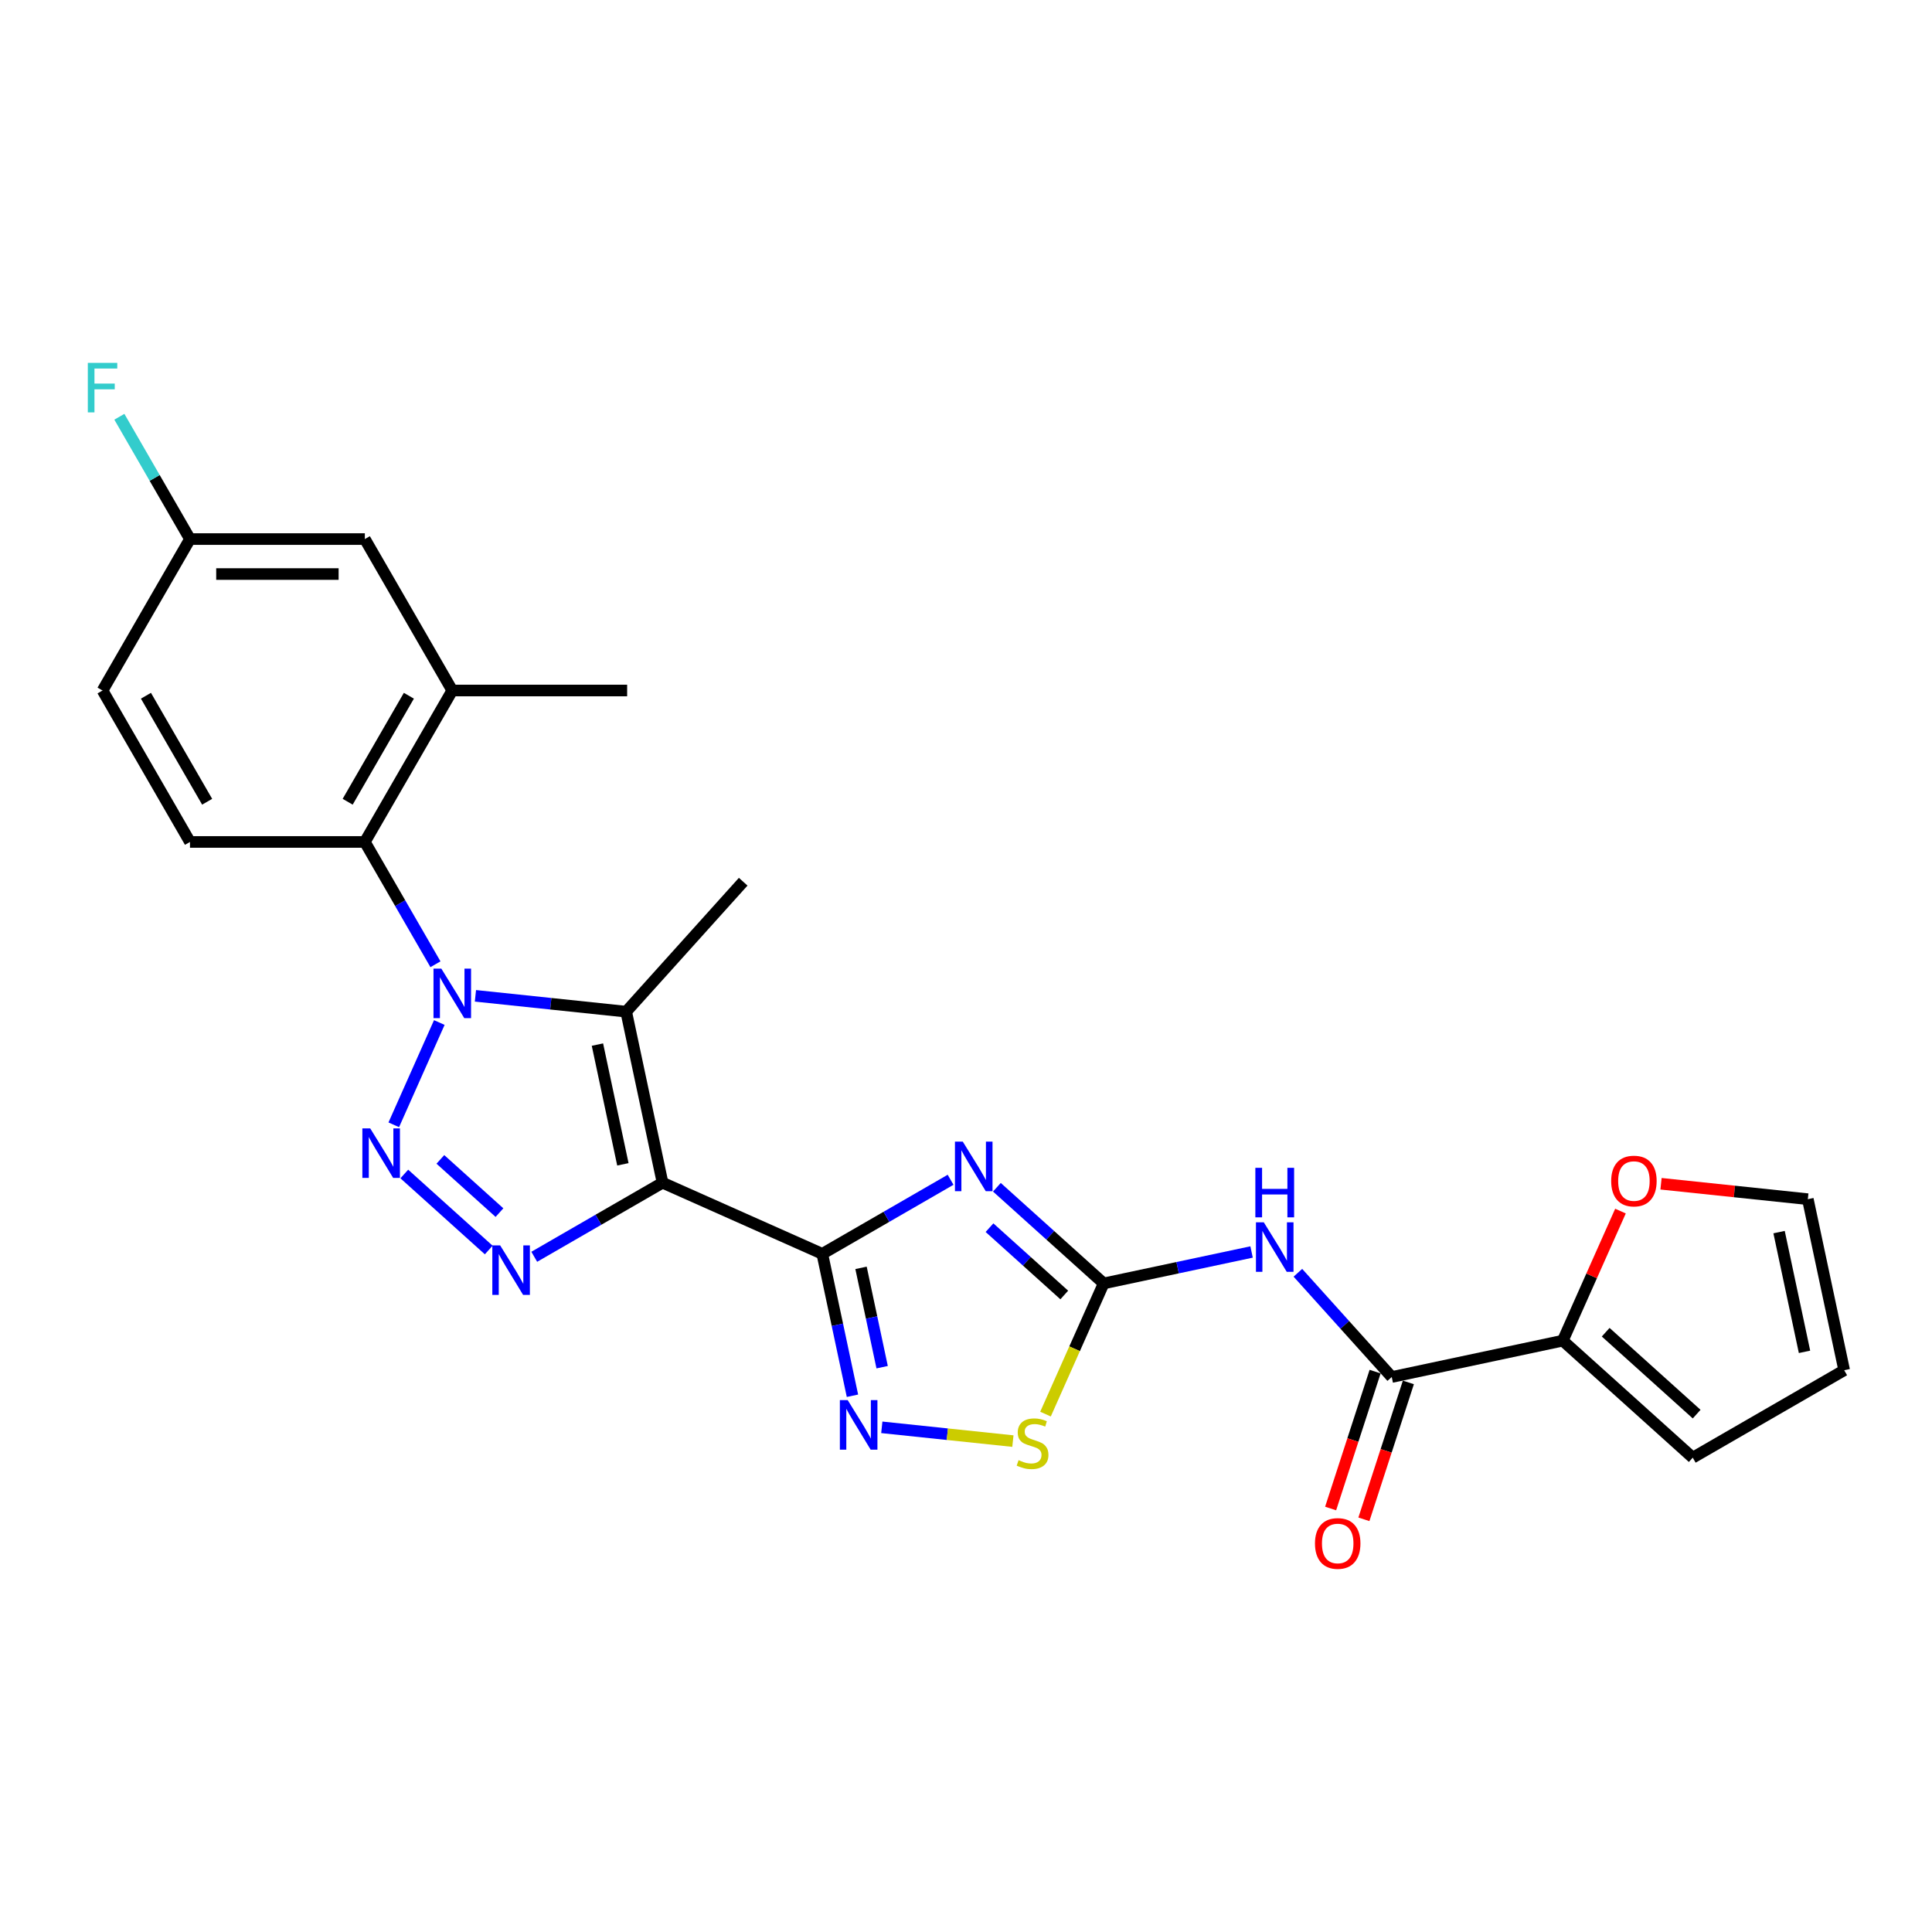 <?xml version='1.0' encoding='iso-8859-1'?>
<svg version='1.1' baseProfile='full'
              xmlns='http://www.w3.org/2000/svg'
                      xmlns:rdkit='http://www.rdkit.org/xml'
                      xmlns:xlink='http://www.w3.org/1999/xlink'
                  xml:space='preserve'
width='1000px' height='1000px' viewBox='0 0 1000 1000'>
<!-- END OF HEADER -->
<rect style='opacity:1.0;fill:#FFFFFF;stroke:none' width='1000' height='1000' x='0' y='0'> </rect>
<path class='bond-1' d='M 342.932,612.172 L 425.618,648.986' style='fill:none;fill-rule:evenodd;stroke:#000000;stroke-width:6px;stroke-linecap:butt;stroke-linejoin:miter;stroke-opacity:1' />
<path class='bond-4' d='M 342.932,612.172 L 324.114,523.638' style='fill:none;fill-rule:evenodd;stroke:#000000;stroke-width:6px;stroke-linecap:butt;stroke-linejoin:miter;stroke-opacity:1' />
<path class='bond-4' d='M 322.403,602.655 L 309.23,540.682' style='fill:none;fill-rule:evenodd;stroke:#000000;stroke-width:6px;stroke-linecap:butt;stroke-linejoin:miter;stroke-opacity:1' />
<path class='bond-5' d='M 342.932,612.172 L 309.731,631.34' style='fill:none;fill-rule:evenodd;stroke:#000000;stroke-width:6px;stroke-linecap:butt;stroke-linejoin:miter;stroke-opacity:1' />
<path class='bond-5' d='M 309.731,631.34 L 276.531,650.509' style='fill:none;fill-rule:evenodd;stroke:#0000FF;stroke-width:6px;stroke-linecap:butt;stroke-linejoin:miter;stroke-opacity:1' />
<path class='bond-0' d='M 246.082,515.437 L 285.098,519.537' style='fill:none;fill-rule:evenodd;stroke:#0000FF;stroke-width:6px;stroke-linecap:butt;stroke-linejoin:miter;stroke-opacity:1' />
<path class='bond-0' d='M 285.098,519.537 L 324.114,523.638' style='fill:none;fill-rule:evenodd;stroke:#000000;stroke-width:6px;stroke-linecap:butt;stroke-linejoin:miter;stroke-opacity:1' />
<path class='bond-9' d='M 225.392,499.098 L 207.117,467.445' style='fill:none;fill-rule:evenodd;stroke:#0000FF;stroke-width:6px;stroke-linecap:butt;stroke-linejoin:miter;stroke-opacity:1' />
<path class='bond-9' d='M 207.117,467.445 L 188.843,435.792' style='fill:none;fill-rule:evenodd;stroke:#000000;stroke-width:6px;stroke-linecap:butt;stroke-linejoin:miter;stroke-opacity:1' />
<path class='bond-26' d='M 227.385,529.256 L 203.814,582.197' style='fill:none;fill-rule:evenodd;stroke:#0000FF;stroke-width:6px;stroke-linecap:butt;stroke-linejoin:miter;stroke-opacity:1' />
<path class='bond-3' d='M 425.618,648.986 L 458.819,629.817' style='fill:none;fill-rule:evenodd;stroke:#000000;stroke-width:6px;stroke-linecap:butt;stroke-linejoin:miter;stroke-opacity:1' />
<path class='bond-3' d='M 458.819,629.817 L 492.02,610.649' style='fill:none;fill-rule:evenodd;stroke:#0000FF;stroke-width:6px;stroke-linecap:butt;stroke-linejoin:miter;stroke-opacity:1' />
<path class='bond-7' d='M 425.618,648.986 L 433.425,685.713' style='fill:none;fill-rule:evenodd;stroke:#000000;stroke-width:6px;stroke-linecap:butt;stroke-linejoin:miter;stroke-opacity:1' />
<path class='bond-7' d='M 433.425,685.713 L 441.232,722.44' style='fill:none;fill-rule:evenodd;stroke:#0000FF;stroke-width:6px;stroke-linecap:butt;stroke-linejoin:miter;stroke-opacity:1' />
<path class='bond-7' d='M 445.667,656.24 L 451.132,681.949' style='fill:none;fill-rule:evenodd;stroke:#000000;stroke-width:6px;stroke-linecap:butt;stroke-linejoin:miter;stroke-opacity:1' />
<path class='bond-7' d='M 451.132,681.949 L 456.596,707.658' style='fill:none;fill-rule:evenodd;stroke:#0000FF;stroke-width:6px;stroke-linecap:butt;stroke-linejoin:miter;stroke-opacity:1' />
<path class='bond-2' d='M 209.268,607.654 L 252.966,647' style='fill:none;fill-rule:evenodd;stroke:#0000FF;stroke-width:6px;stroke-linecap:butt;stroke-linejoin:miter;stroke-opacity:1' />
<path class='bond-2' d='M 227.935,600.103 L 258.524,627.646' style='fill:none;fill-rule:evenodd;stroke:#0000FF;stroke-width:6px;stroke-linecap:butt;stroke-linejoin:miter;stroke-opacity:1' />
<path class='bond-6' d='M 515.987,614.52 L 543.627,639.407' style='fill:none;fill-rule:evenodd;stroke:#0000FF;stroke-width:6px;stroke-linecap:butt;stroke-linejoin:miter;stroke-opacity:1' />
<path class='bond-6' d='M 543.627,639.407 L 571.267,664.294' style='fill:none;fill-rule:evenodd;stroke:#000000;stroke-width:6px;stroke-linecap:butt;stroke-linejoin:miter;stroke-opacity:1' />
<path class='bond-6' d='M 512.166,635.439 L 531.514,652.86' style='fill:none;fill-rule:evenodd;stroke:#0000FF;stroke-width:6px;stroke-linecap:butt;stroke-linejoin:miter;stroke-opacity:1' />
<path class='bond-6' d='M 531.514,652.86 L 550.862,670.281' style='fill:none;fill-rule:evenodd;stroke:#000000;stroke-width:6px;stroke-linecap:butt;stroke-linejoin:miter;stroke-opacity:1' />
<path class='bond-22' d='M 324.114,523.638 L 384.678,456.375' style='fill:none;fill-rule:evenodd;stroke:#000000;stroke-width:6px;stroke-linecap:butt;stroke-linejoin:miter;stroke-opacity:1' />
<path class='bond-8' d='M 571.267,664.294 L 609.541,656.159' style='fill:none;fill-rule:evenodd;stroke:#000000;stroke-width:6px;stroke-linecap:butt;stroke-linejoin:miter;stroke-opacity:1' />
<path class='bond-8' d='M 609.541,656.159 L 647.816,648.023' style='fill:none;fill-rule:evenodd;stroke:#0000FF;stroke-width:6px;stroke-linecap:butt;stroke-linejoin:miter;stroke-opacity:1' />
<path class='bond-27' d='M 571.267,664.294 L 556.208,698.116' style='fill:none;fill-rule:evenodd;stroke:#000000;stroke-width:6px;stroke-linecap:butt;stroke-linejoin:miter;stroke-opacity:1' />
<path class='bond-27' d='M 556.208,698.116 L 541.15,731.937' style='fill:none;fill-rule:evenodd;stroke:#CCCC00;stroke-width:6px;stroke-linecap:butt;stroke-linejoin:miter;stroke-opacity:1' />
<path class='bond-11' d='M 456.42,738.779 L 490.346,742.345' style='fill:none;fill-rule:evenodd;stroke:#0000FF;stroke-width:6px;stroke-linecap:butt;stroke-linejoin:miter;stroke-opacity:1' />
<path class='bond-11' d='M 490.346,742.345 L 524.272,745.91' style='fill:none;fill-rule:evenodd;stroke:#CCCC00;stroke-width:6px;stroke-linecap:butt;stroke-linejoin:miter;stroke-opacity:1' />
<path class='bond-10' d='M 671.784,658.785 L 696.074,685.762' style='fill:none;fill-rule:evenodd;stroke:#0000FF;stroke-width:6px;stroke-linecap:butt;stroke-linejoin:miter;stroke-opacity:1' />
<path class='bond-10' d='M 696.074,685.762 L 720.364,712.739' style='fill:none;fill-rule:evenodd;stroke:#000000;stroke-width:6px;stroke-linecap:butt;stroke-linejoin:miter;stroke-opacity:1' />
<path class='bond-13' d='M 188.843,435.792 L 234.098,357.407' style='fill:none;fill-rule:evenodd;stroke:#000000;stroke-width:6px;stroke-linecap:butt;stroke-linejoin:miter;stroke-opacity:1' />
<path class='bond-13' d='M 179.954,414.983 L 211.633,360.114' style='fill:none;fill-rule:evenodd;stroke:#000000;stroke-width:6px;stroke-linecap:butt;stroke-linejoin:miter;stroke-opacity:1' />
<path class='bond-14' d='M 188.843,435.792 L 98.331,435.792' style='fill:none;fill-rule:evenodd;stroke:#000000;stroke-width:6px;stroke-linecap:butt;stroke-linejoin:miter;stroke-opacity:1' />
<path class='bond-12' d='M 720.364,712.739 L 808.897,693.92' style='fill:none;fill-rule:evenodd;stroke:#000000;stroke-width:6px;stroke-linecap:butt;stroke-linejoin:miter;stroke-opacity:1' />
<path class='bond-16' d='M 711.756,709.942 L 700.244,745.371' style='fill:none;fill-rule:evenodd;stroke:#000000;stroke-width:6px;stroke-linecap:butt;stroke-linejoin:miter;stroke-opacity:1' />
<path class='bond-16' d='M 700.244,745.371 L 688.733,780.799' style='fill:none;fill-rule:evenodd;stroke:#FF0000;stroke-width:6px;stroke-linecap:butt;stroke-linejoin:miter;stroke-opacity:1' />
<path class='bond-16' d='M 728.972,715.536 L 717.461,750.964' style='fill:none;fill-rule:evenodd;stroke:#000000;stroke-width:6px;stroke-linecap:butt;stroke-linejoin:miter;stroke-opacity:1' />
<path class='bond-16' d='M 717.461,750.964 L 705.949,786.393' style='fill:none;fill-rule:evenodd;stroke:#FF0000;stroke-width:6px;stroke-linecap:butt;stroke-linejoin:miter;stroke-opacity:1' />
<path class='bond-15' d='M 808.897,693.92 L 823.827,660.388' style='fill:none;fill-rule:evenodd;stroke:#000000;stroke-width:6px;stroke-linecap:butt;stroke-linejoin:miter;stroke-opacity:1' />
<path class='bond-15' d='M 823.827,660.388 L 838.756,626.856' style='fill:none;fill-rule:evenodd;stroke:#FF0000;stroke-width:6px;stroke-linecap:butt;stroke-linejoin:miter;stroke-opacity:1' />
<path class='bond-17' d='M 808.897,693.92 L 876.16,754.484' style='fill:none;fill-rule:evenodd;stroke:#000000;stroke-width:6px;stroke-linecap:butt;stroke-linejoin:miter;stroke-opacity:1' />
<path class='bond-17' d='M 831.1,689.552 L 878.184,731.947' style='fill:none;fill-rule:evenodd;stroke:#000000;stroke-width:6px;stroke-linecap:butt;stroke-linejoin:miter;stroke-opacity:1' />
<path class='bond-18' d='M 234.098,357.407 L 188.843,279.022' style='fill:none;fill-rule:evenodd;stroke:#000000;stroke-width:6px;stroke-linecap:butt;stroke-linejoin:miter;stroke-opacity:1' />
<path class='bond-25' d='M 234.098,357.407 L 324.61,357.407' style='fill:none;fill-rule:evenodd;stroke:#000000;stroke-width:6px;stroke-linecap:butt;stroke-linejoin:miter;stroke-opacity:1' />
<path class='bond-23' d='M 98.331,435.792 L 53.076,357.407' style='fill:none;fill-rule:evenodd;stroke:#000000;stroke-width:6px;stroke-linecap:butt;stroke-linejoin:miter;stroke-opacity:1' />
<path class='bond-23' d='M 107.22,414.983 L 75.541,360.114' style='fill:none;fill-rule:evenodd;stroke:#000000;stroke-width:6px;stroke-linecap:butt;stroke-linejoin:miter;stroke-opacity:1' />
<path class='bond-19' d='M 859.741,612.709 L 897.734,616.702' style='fill:none;fill-rule:evenodd;stroke:#FF0000;stroke-width:6px;stroke-linecap:butt;stroke-linejoin:miter;stroke-opacity:1' />
<path class='bond-19' d='M 897.734,616.702 L 935.727,620.695' style='fill:none;fill-rule:evenodd;stroke:#000000;stroke-width:6px;stroke-linecap:butt;stroke-linejoin:miter;stroke-opacity:1' />
<path class='bond-20' d='M 876.16,754.484 L 954.545,709.229' style='fill:none;fill-rule:evenodd;stroke:#000000;stroke-width:6px;stroke-linecap:butt;stroke-linejoin:miter;stroke-opacity:1' />
<path class='bond-28' d='M 188.843,279.022 L 98.331,279.022' style='fill:none;fill-rule:evenodd;stroke:#000000;stroke-width:6px;stroke-linecap:butt;stroke-linejoin:miter;stroke-opacity:1' />
<path class='bond-28' d='M 175.266,297.124 L 111.908,297.124' style='fill:none;fill-rule:evenodd;stroke:#000000;stroke-width:6px;stroke-linecap:butt;stroke-linejoin:miter;stroke-opacity:1' />
<path class='bond-29' d='M 935.727,620.695 L 954.545,709.229' style='fill:none;fill-rule:evenodd;stroke:#000000;stroke-width:6px;stroke-linecap:butt;stroke-linejoin:miter;stroke-opacity:1' />
<path class='bond-29' d='M 920.843,637.739 L 934.016,699.712' style='fill:none;fill-rule:evenodd;stroke:#000000;stroke-width:6px;stroke-linecap:butt;stroke-linejoin:miter;stroke-opacity:1' />
<path class='bond-21' d='M 98.331,279.022 L 53.076,357.407' style='fill:none;fill-rule:evenodd;stroke:#000000;stroke-width:6px;stroke-linecap:butt;stroke-linejoin:miter;stroke-opacity:1' />
<path class='bond-24' d='M 98.331,279.022 L 80.056,247.369' style='fill:none;fill-rule:evenodd;stroke:#000000;stroke-width:6px;stroke-linecap:butt;stroke-linejoin:miter;stroke-opacity:1' />
<path class='bond-24' d='M 80.056,247.369 L 61.782,215.716' style='fill:none;fill-rule:evenodd;stroke:#33CCCC;stroke-width:6px;stroke-linecap:butt;stroke-linejoin:miter;stroke-opacity:1' />
<path  class='atom-1' d='M 228.432 501.361
L 236.832 514.937
Q 237.664 516.277, 239.004 518.703
Q 240.344 521.128, 240.416 521.273
L 240.416 501.361
L 243.819 501.361
L 243.819 526.994
L 240.307 526.994
L 231.292 512.15
Q 230.242 510.412, 229.12 508.421
Q 228.034 506.429, 227.708 505.814
L 227.708 526.994
L 224.377 526.994
L 224.377 501.361
L 228.432 501.361
' fill='#0000FF'/>
<path  class='atom-3' d='M 191.618 584.047
L 200.017 597.624
Q 200.85 598.963, 202.19 601.389
Q 203.529 603.815, 203.602 603.959
L 203.602 584.047
L 207.005 584.047
L 207.005 609.68
L 203.493 609.68
L 194.478 594.836
Q 193.428 593.098, 192.306 591.107
Q 191.22 589.116, 190.894 588.5
L 190.894 609.68
L 187.563 609.68
L 187.563 584.047
L 191.618 584.047
' fill='#0000FF'/>
<path  class='atom-4' d='M 498.337 590.914
L 506.737 604.491
Q 507.57 605.83, 508.909 608.256
Q 510.249 610.682, 510.321 610.826
L 510.321 590.914
L 513.724 590.914
L 513.724 616.547
L 510.213 616.547
L 501.198 601.703
Q 500.148 599.965, 499.025 597.974
Q 497.939 595.982, 497.613 595.367
L 497.613 616.547
L 494.283 616.547
L 494.283 590.914
L 498.337 590.914
' fill='#0000FF'/>
<path  class='atom-6' d='M 258.881 644.611
L 267.28 658.188
Q 268.113 659.527, 269.453 661.953
Q 270.792 664.379, 270.865 664.523
L 270.865 644.611
L 274.268 644.611
L 274.268 670.244
L 270.756 670.244
L 261.741 655.4
Q 260.691 653.662, 259.569 651.671
Q 258.483 649.68, 258.157 649.064
L 258.157 670.244
L 254.826 670.244
L 254.826 644.611
L 258.881 644.611
' fill='#0000FF'/>
<path  class='atom-8' d='M 438.771 724.703
L 447.17 738.28
Q 448.003 739.619, 449.342 742.045
Q 450.682 744.471, 450.754 744.615
L 450.754 724.703
L 454.158 724.703
L 454.158 750.336
L 450.646 750.336
L 441.631 735.492
Q 440.581 733.754, 439.459 731.763
Q 438.372 729.772, 438.047 729.156
L 438.047 750.336
L 434.716 750.336
L 434.716 724.703
L 438.771 724.703
' fill='#0000FF'/>
<path  class='atom-9' d='M 654.134 632.659
L 662.533 646.236
Q 663.366 647.576, 664.706 650.001
Q 666.045 652.427, 666.118 652.572
L 666.118 632.659
L 669.521 632.659
L 669.521 658.292
L 666.009 658.292
L 656.994 643.448
Q 655.944 641.711, 654.822 639.719
Q 653.736 637.728, 653.41 637.113
L 653.41 658.292
L 650.079 658.292
L 650.079 632.659
L 654.134 632.659
' fill='#0000FF'/>
<path  class='atom-9' d='M 649.771 604.463
L 653.247 604.463
L 653.247 615.361
L 666.353 615.361
L 666.353 604.463
L 669.829 604.463
L 669.829 630.096
L 666.353 630.096
L 666.353 618.257
L 653.247 618.257
L 653.247 630.096
L 649.771 630.096
L 649.771 604.463
' fill='#0000FF'/>
<path  class='atom-12' d='M 527.211 755.778
Q 527.501 755.887, 528.696 756.394
Q 529.89 756.9, 531.194 757.226
Q 532.533 757.516, 533.837 757.516
Q 536.262 757.516, 537.674 756.357
Q 539.086 755.163, 539.086 753.099
Q 539.086 751.687, 538.362 750.818
Q 537.674 749.949, 536.588 749.478
Q 535.502 749.008, 533.692 748.465
Q 531.411 747.777, 530.035 747.125
Q 528.696 746.474, 527.718 745.098
Q 526.777 743.722, 526.777 741.405
Q 526.777 738.183, 528.949 736.191
Q 531.158 734.2, 535.502 734.2
Q 538.471 734.2, 541.838 735.612
L 541.005 738.4
Q 537.928 737.133, 535.611 737.133
Q 533.113 737.133, 531.737 738.183
Q 530.361 739.196, 530.397 740.97
Q 530.397 742.346, 531.085 743.179
Q 531.809 744.012, 532.823 744.482
Q 533.873 744.953, 535.611 745.496
Q 537.928 746.22, 539.304 746.944
Q 540.679 747.668, 541.657 749.153
Q 542.671 750.601, 542.671 753.099
Q 542.671 756.647, 540.281 758.566
Q 537.928 760.448, 533.982 760.448
Q 531.701 760.448, 529.963 759.942
Q 528.261 759.471, 526.234 758.638
L 527.211 755.778
' fill='#CCCC00'/>
<path  class='atom-16' d='M 833.945 611.307
Q 833.945 605.152, 836.986 601.712
Q 840.027 598.273, 845.712 598.273
Q 851.396 598.273, 854.437 601.712
Q 857.478 605.152, 857.478 611.307
Q 857.478 617.534, 854.401 621.082
Q 851.323 624.594, 845.712 624.594
Q 840.064 624.594, 836.986 621.082
Q 833.945 617.57, 833.945 611.307
M 845.712 621.697
Q 849.622 621.697, 851.722 619.091
Q 853.858 616.448, 853.858 611.307
Q 853.858 606.274, 851.722 603.74
Q 849.622 601.169, 845.712 601.169
Q 841.801 601.169, 839.665 603.704
Q 837.566 606.238, 837.566 611.307
Q 837.566 616.484, 839.665 619.091
Q 841.801 621.697, 845.712 621.697
' fill='#FF0000'/>
<path  class='atom-17' d='M 680.628 798.893
Q 680.628 792.738, 683.669 789.298
Q 686.71 785.859, 692.394 785.859
Q 698.078 785.859, 701.12 789.298
Q 704.161 792.738, 704.161 798.893
Q 704.161 805.12, 701.083 808.668
Q 698.006 812.18, 692.394 812.18
Q 686.746 812.18, 683.669 808.668
Q 680.628 805.156, 680.628 798.893
M 692.394 809.283
Q 696.304 809.283, 698.404 806.677
Q 700.54 804.034, 700.54 798.893
Q 700.54 793.86, 698.404 791.326
Q 696.304 788.755, 692.394 788.755
Q 688.484 788.755, 686.348 791.29
Q 684.248 793.824, 684.248 798.893
Q 684.248 804.07, 686.348 806.677
Q 688.484 809.283, 692.394 809.283
' fill='#FF0000'/>
<path  class='atom-25' d='M 45.455 187.82
L 60.697 187.82
L 60.697 190.753
L 48.894 190.753
L 48.894 198.537
L 59.393 198.537
L 59.393 201.506
L 48.894 201.506
L 48.894 213.453
L 45.455 213.453
L 45.455 187.82
' fill='#33CCCC'/>
</svg>
